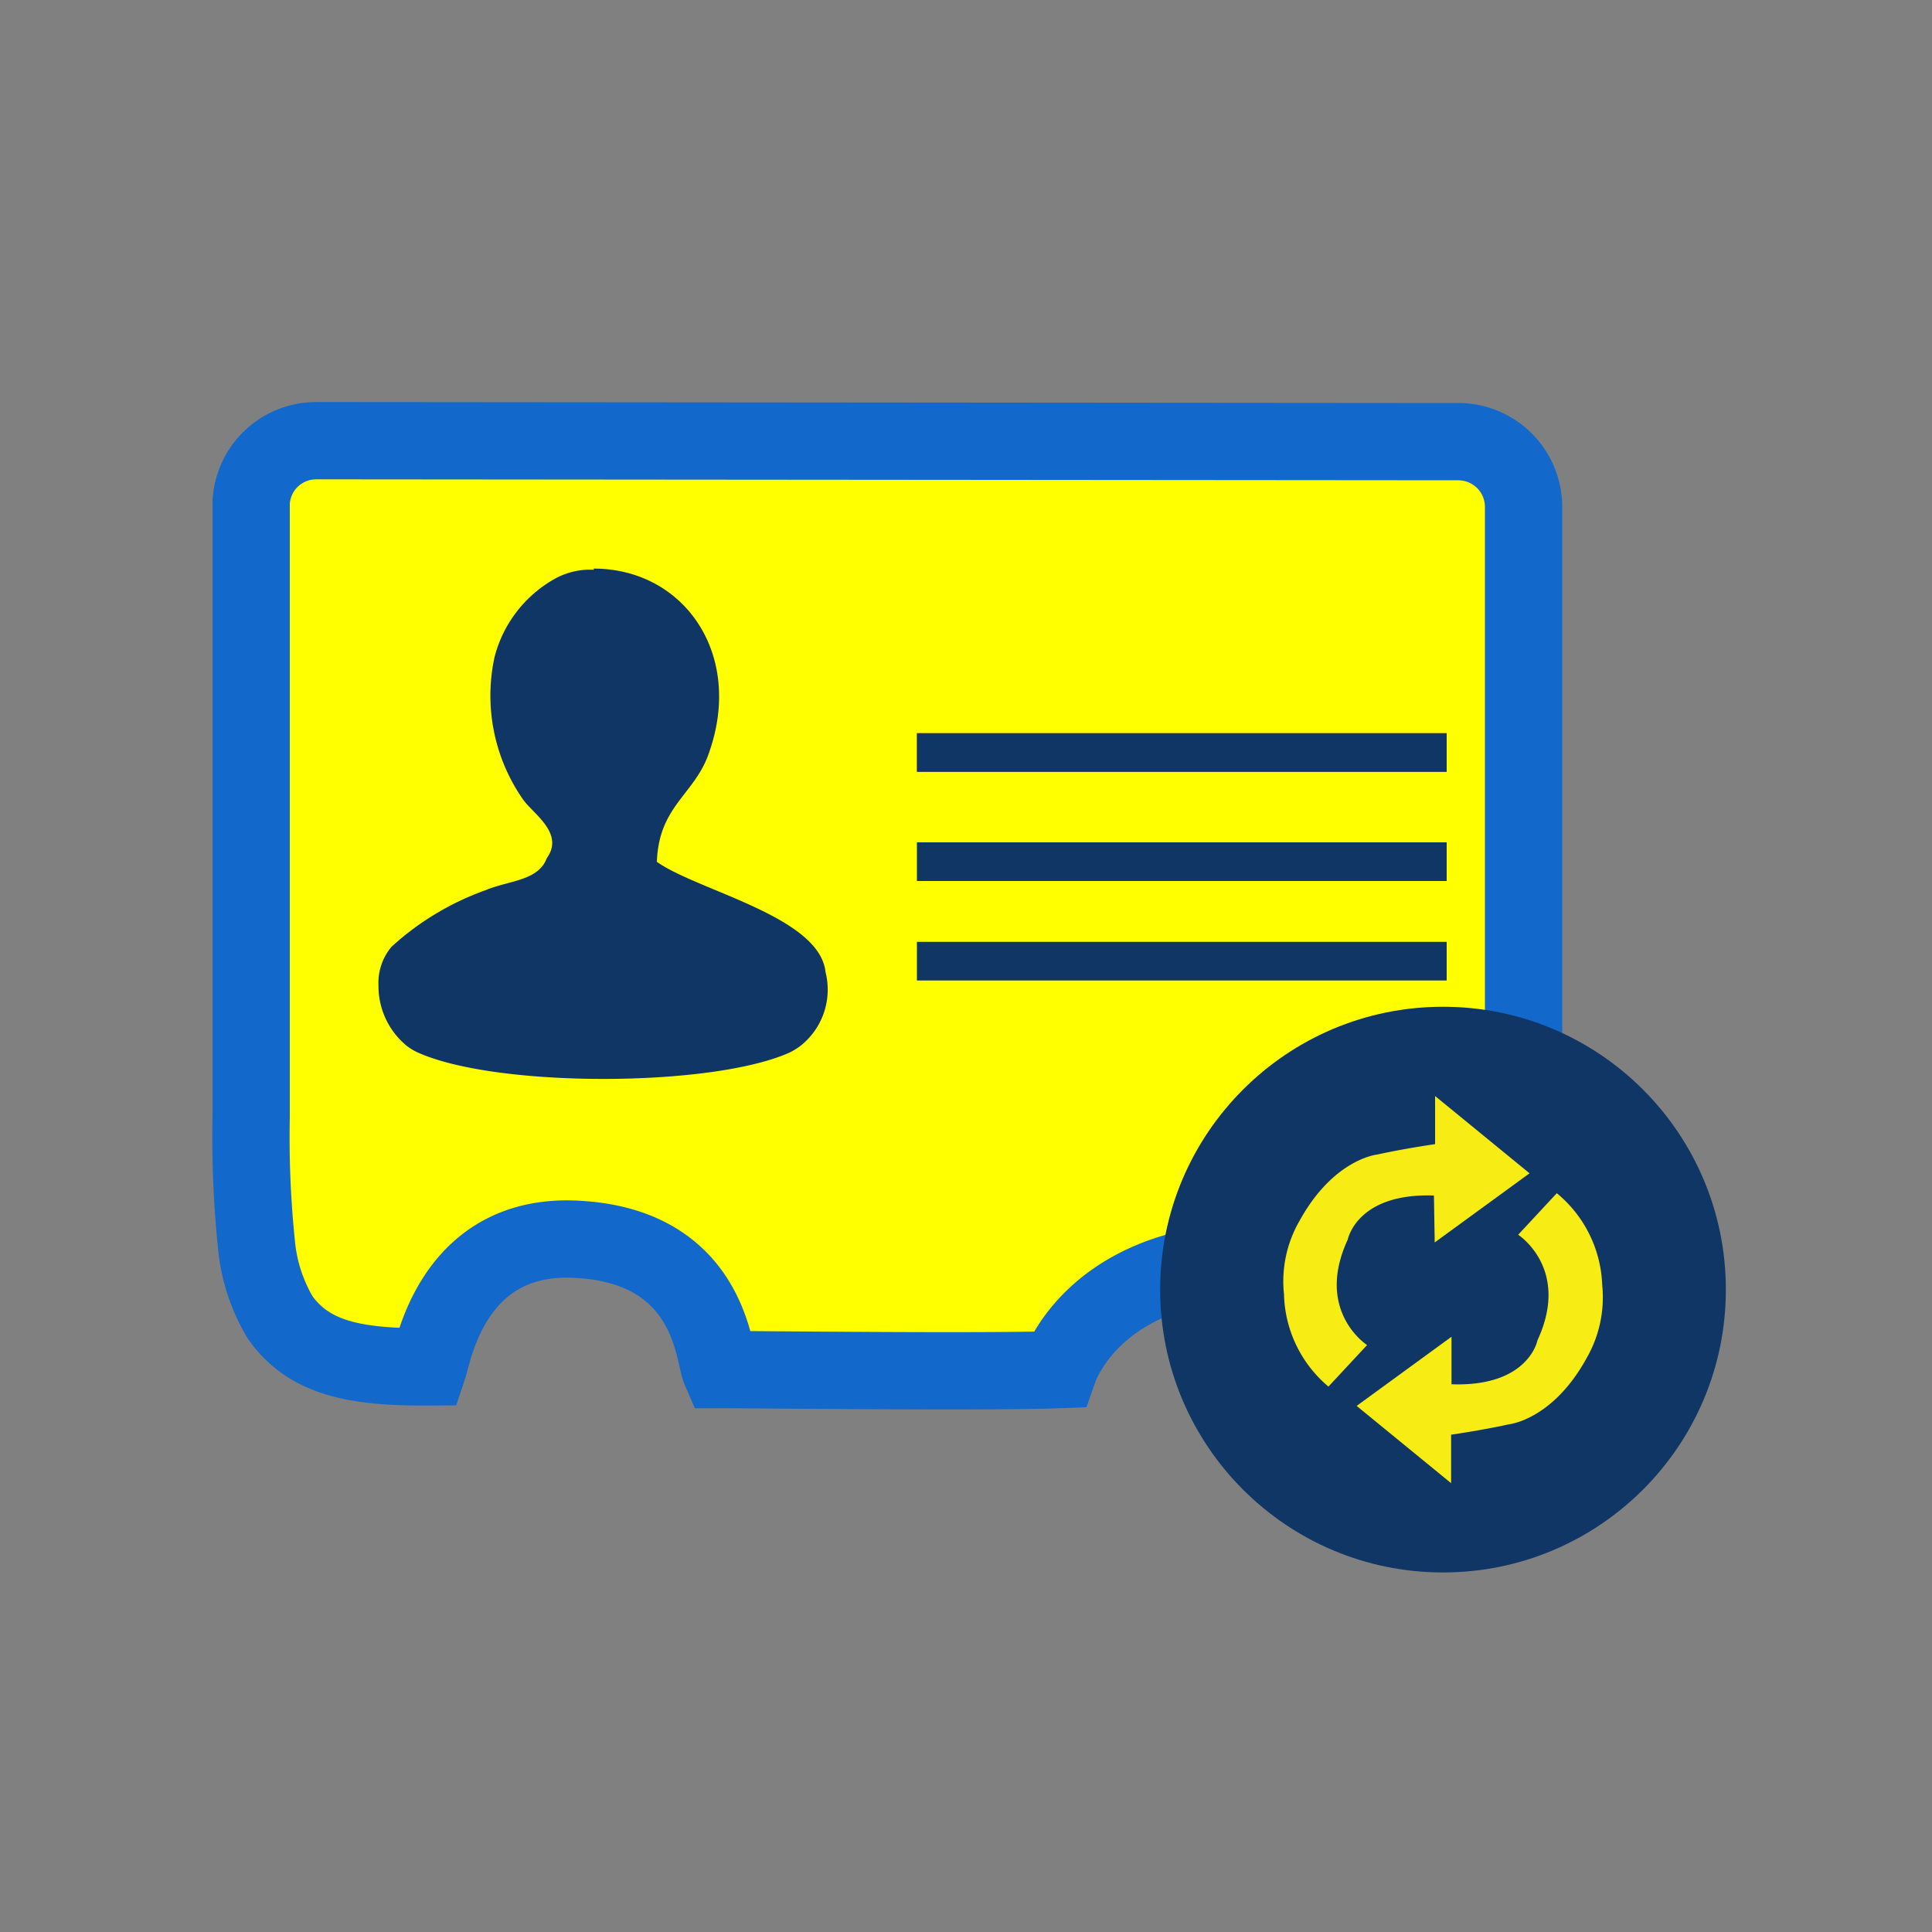 <svg id="vcard-converter" xmlns="http://www.w3.org/2000/svg" viewBox="0 0 100 100"><rect x="0" y="0" width="100" height="100" fill="#808080" stroke="none"/><defs><style>.cls-1{fill:#ff0;stroke:#1268cb;stroke-width:4px;}.cls-1,.cls-3,.cls-4{stroke-miterlimit:10;}.cls-2{fill:#0f3664;}.cls-3,.cls-4{fill:none;stroke-width:2px;}.cls-3{stroke:#ff6c2c;}.cls-4{stroke:#0f3664;}.cls-5{fill:#f7ec13;fill-rule:evenodd;}</style></defs><path class="cls-1" d="M78.86,53.9l0-27.66a3.38,3.38,0,0,0-3.39-3.38l-59.15-.05A3.37,3.37,0,0,0,13,26l0,31.81a54.14,54.14,0,0,0,.28,6.66,9,9,0,0,0,1.22,3.72c1.52,2.14,3.94,2.58,7.67,2.56.27-.81,1.29-7,7.76-6.6,6.82.39,7,5.93,7.35,6.74,2.3,0,13.81.14,17.52,0,.19-.54,1.6-4,6.68-5.21"/><path class="cls-2" d="M30.72,29.43c4.67,0,7.76,4.4,6,9.47C36,41.12,34.1,41.67,34,44.61c2.12,1.5,8.44,2.83,8.73,5.71v0A3.7,3.7,0,0,1,41.59,54a3.06,3.06,0,0,1-.79.51c-4.06,1.77-15,1.79-19.1,0a2.92,2.92,0,0,1-.65-.38A4,4,0,0,1,19.59,51h0A2.89,2.89,0,0,1,20.27,49a14.38,14.38,0,0,1,4.88-2.93c1.15-.49,2.72-.47,3.15-1.65.92-1.27-.66-2.27-1.2-3A9.39,9.39,0,0,1,25.6,34a6.5,6.5,0,0,1,3.15-4.06,3.77,3.77,0,0,1,2-.45h0Z"/><line class="cls-3" x1="47.46" y1="38.95" x2="74.88" y2="38.95"/><line class="cls-4" x1="47.46" y1="38.95" x2="74.88" y2="38.95"/><line class="cls-4" x1="47.46" y1="44.6" x2="74.88" y2="44.6"/><line class="cls-4" x1="47.46" y1="49.75" x2="74.88" y2="49.75"/><circle class="cls-2" cx="74.69" cy="66.75" r="14.64"/><path class="cls-5" d="M82.11,70.32c-1.76,3.18-4,3.4-4,3.4-1.4.31-3,.54-3,.54v2.51l-4.89-4,4.91-3.58v2.46c4,.14,4.45-2.28,4.45-2.28,1.72-3.71-1-5.46-1-5.46l2-2.15a6.45,6.45,0,0,1,2.35,4.75A6.31,6.31,0,0,1,82.11,70.32Zm-7.89-8.44c-4-.14-4.46,2.28-4.46,2.28-1.72,3.71,1,5.46,1,5.46l-2,2.15A6.44,6.44,0,0,1,66.46,67a6.27,6.27,0,0,1,.82-3.84c1.76-3.18,4-3.4,4-3.4,1.4-.31,3-.54,3-.54V56.73l4.89,4-4.91,3.58Z"/></svg>